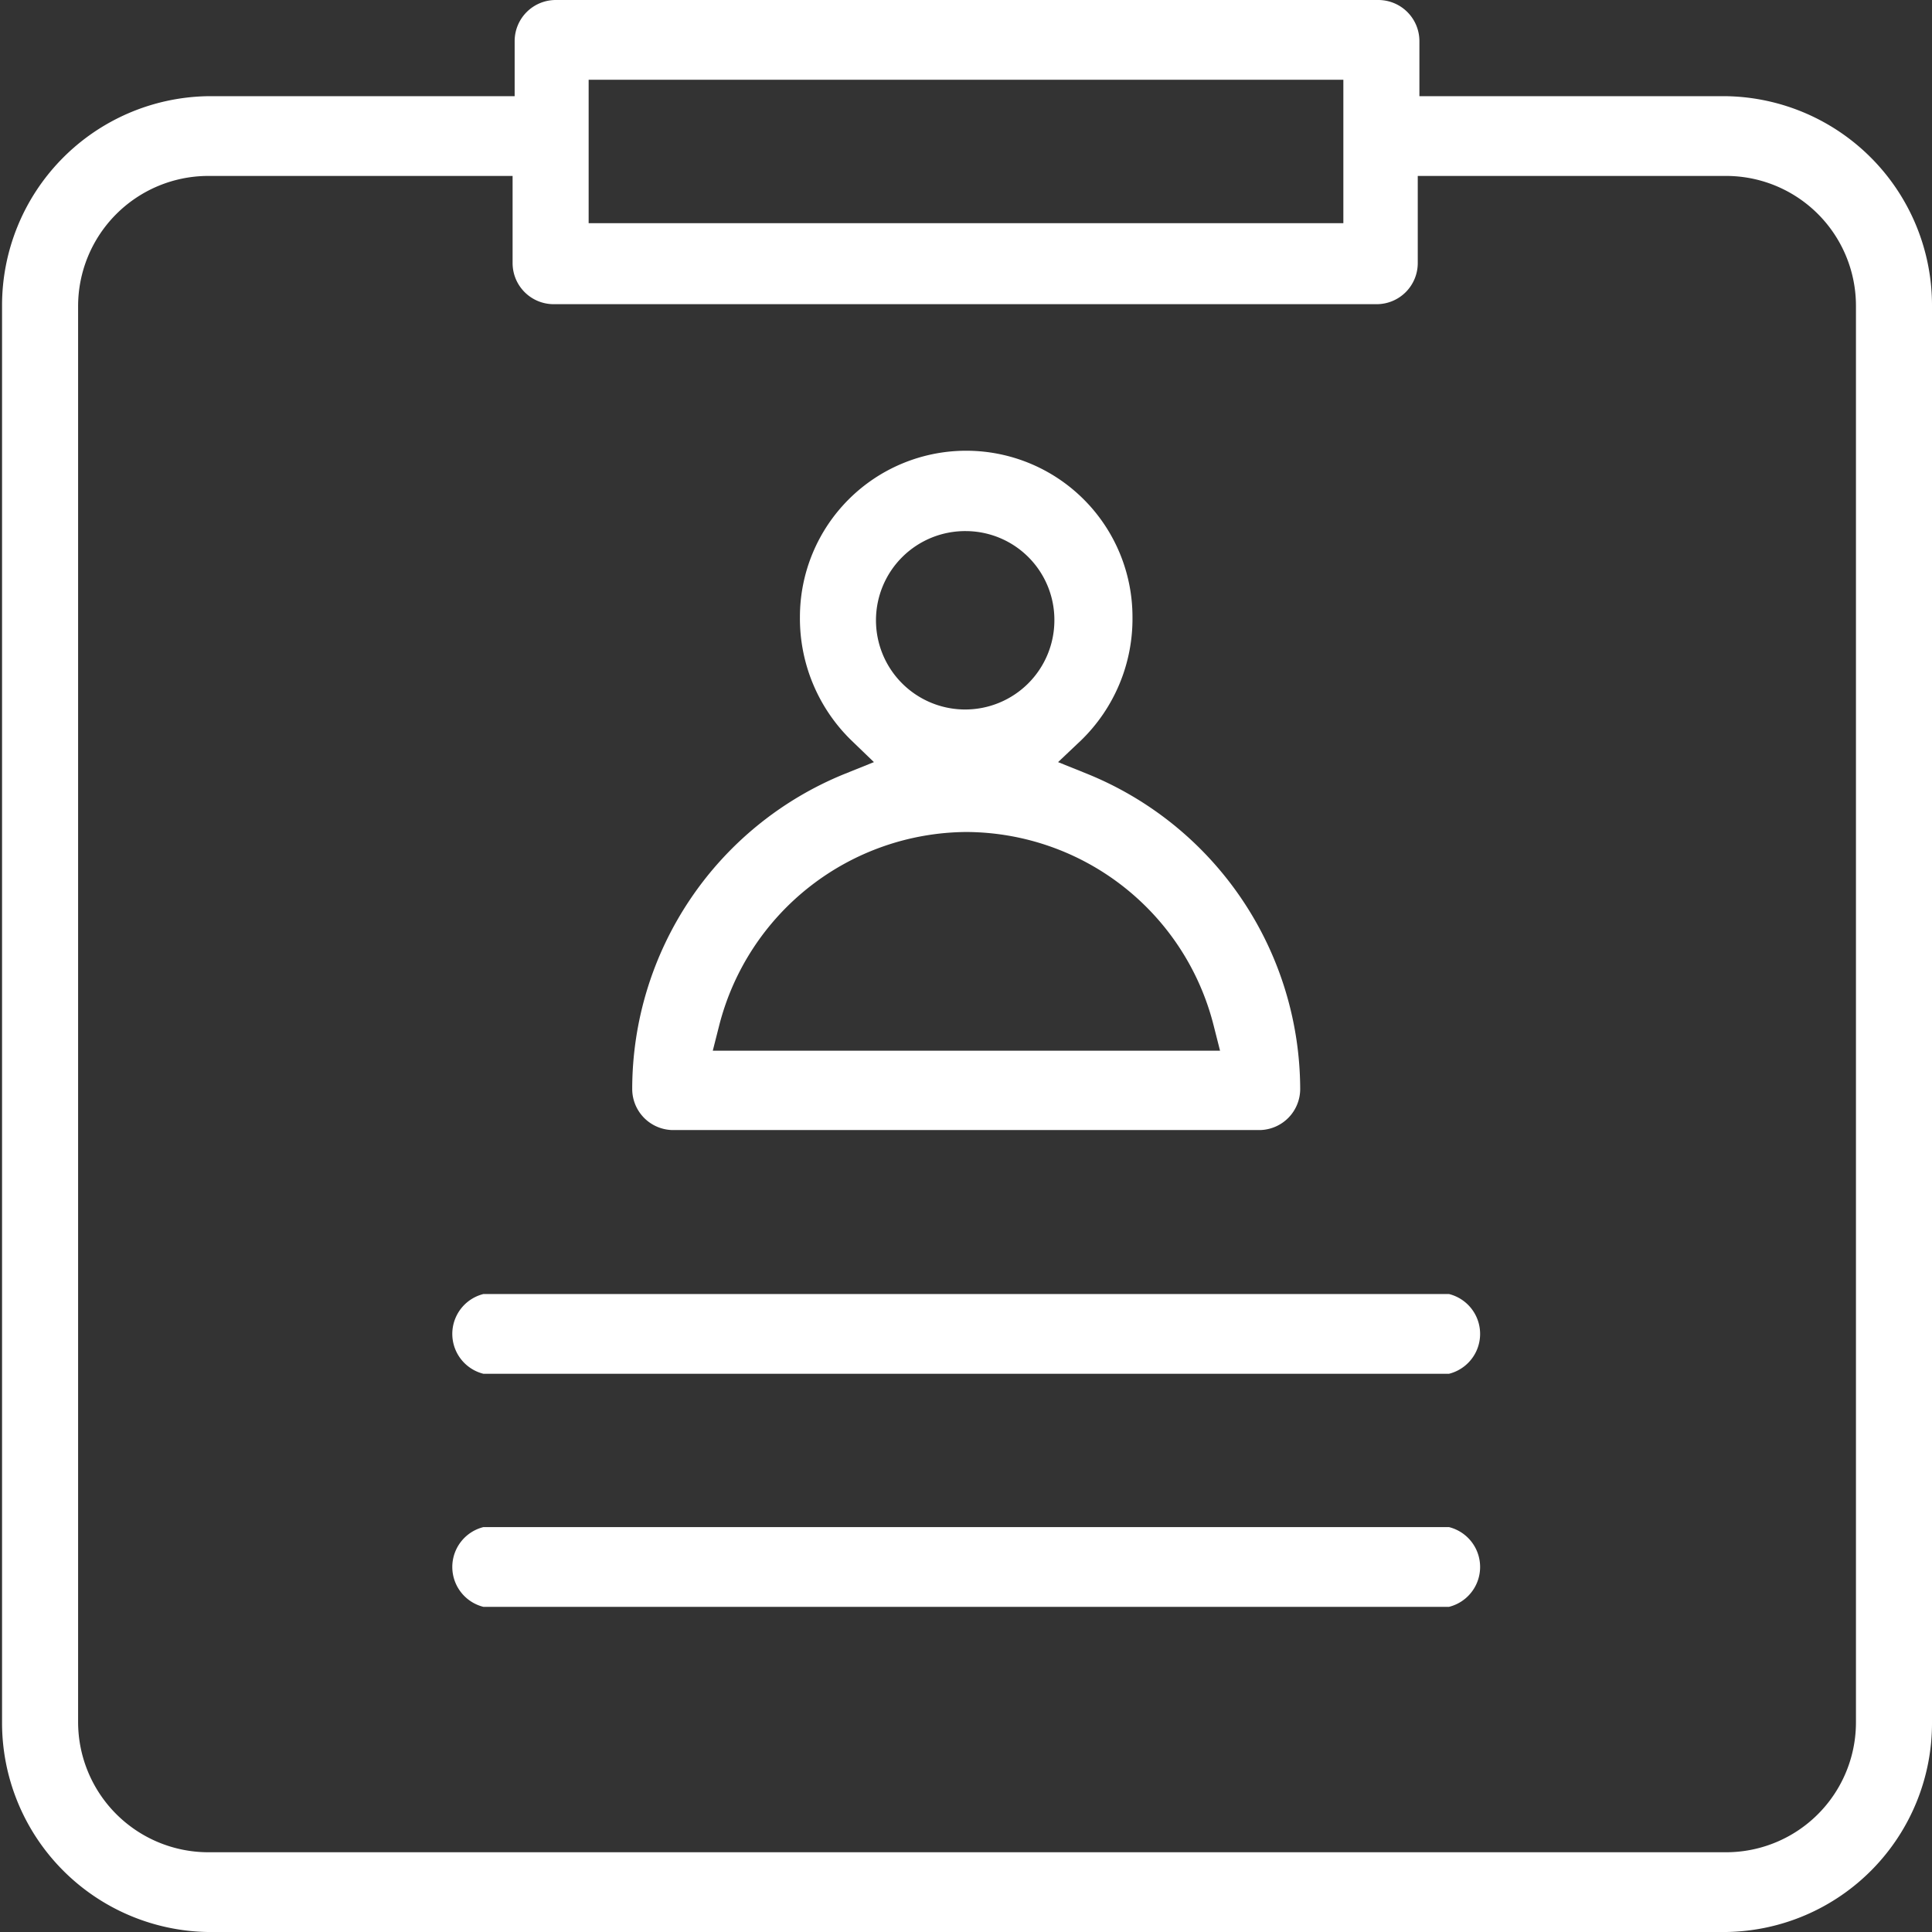 <svg id="Layer_1" data-name="Layer 1" xmlns="http://www.w3.org/2000/svg" viewBox="0 0 47 47"><rect x="0" y="0" width="47" height="47" fill="#333333" stroke="none"/><defs><style>.cls-1{fill:#fff;}</style></defs><title>Artboard 12</title><path class="cls-1" d="M5.05,47a5.09,5.09,0,0,1-5-5.11V7.45A5.09,5.09,0,0,1,5.05,2.34h7.47V1a1,1,0,0,1,1-1H33.53a1,1,0,0,1,1,1V2.34H42a5.09,5.09,0,0,1,5,5.11V41.89A5.08,5.08,0,0,1,42,47Zm0-42.72A3.17,3.17,0,0,0,1.9,7.45V41.89a3.17,3.17,0,0,0,3.15,3.17H42a3.16,3.16,0,0,0,3.15-3.17V7.45A3.16,3.16,0,0,0,42,4.28H34.49V6.4a1,1,0,0,1-1,1H13.47a1,1,0,0,1-1-1V4.28Zm9.27,1.15H32.68V1.94H14.32Z"/><path class="cls-1" d="M16.33,27.49a1,1,0,0,1-.95-1,8.28,8.28,0,0,1,5.16-7.66l.72-.29-.55-.53a4.14,4.14,0,0,1-1.25-3,4,4,0,1,1,8.09,0,4.12,4.12,0,0,1-1.25,3l-.56.53.72.29a8.3,8.3,0,0,1,5.17,7.66,1,1,0,0,1-.95,1Zm7.17-7.25a6.25,6.25,0,0,0-6,4.69l-.16.63H29.68l-.16-.63A6.23,6.23,0,0,0,23.5,20.24Zm0-7.32a2.17,2.17,0,1,0,2.15,2.17A2.16,2.16,0,0,0,23.5,12.92Z"/><path class="cls-1" d="M11.76,33.42a1,1,0,0,1,0-1.94H35.25a1,1,0,0,1,0,1.94Z"/><path class="cls-1" d="M11.76,39.09a1,1,0,0,1,0-1.94H35.25a1,1,0,0,1,0,1.94Z"/></svg>